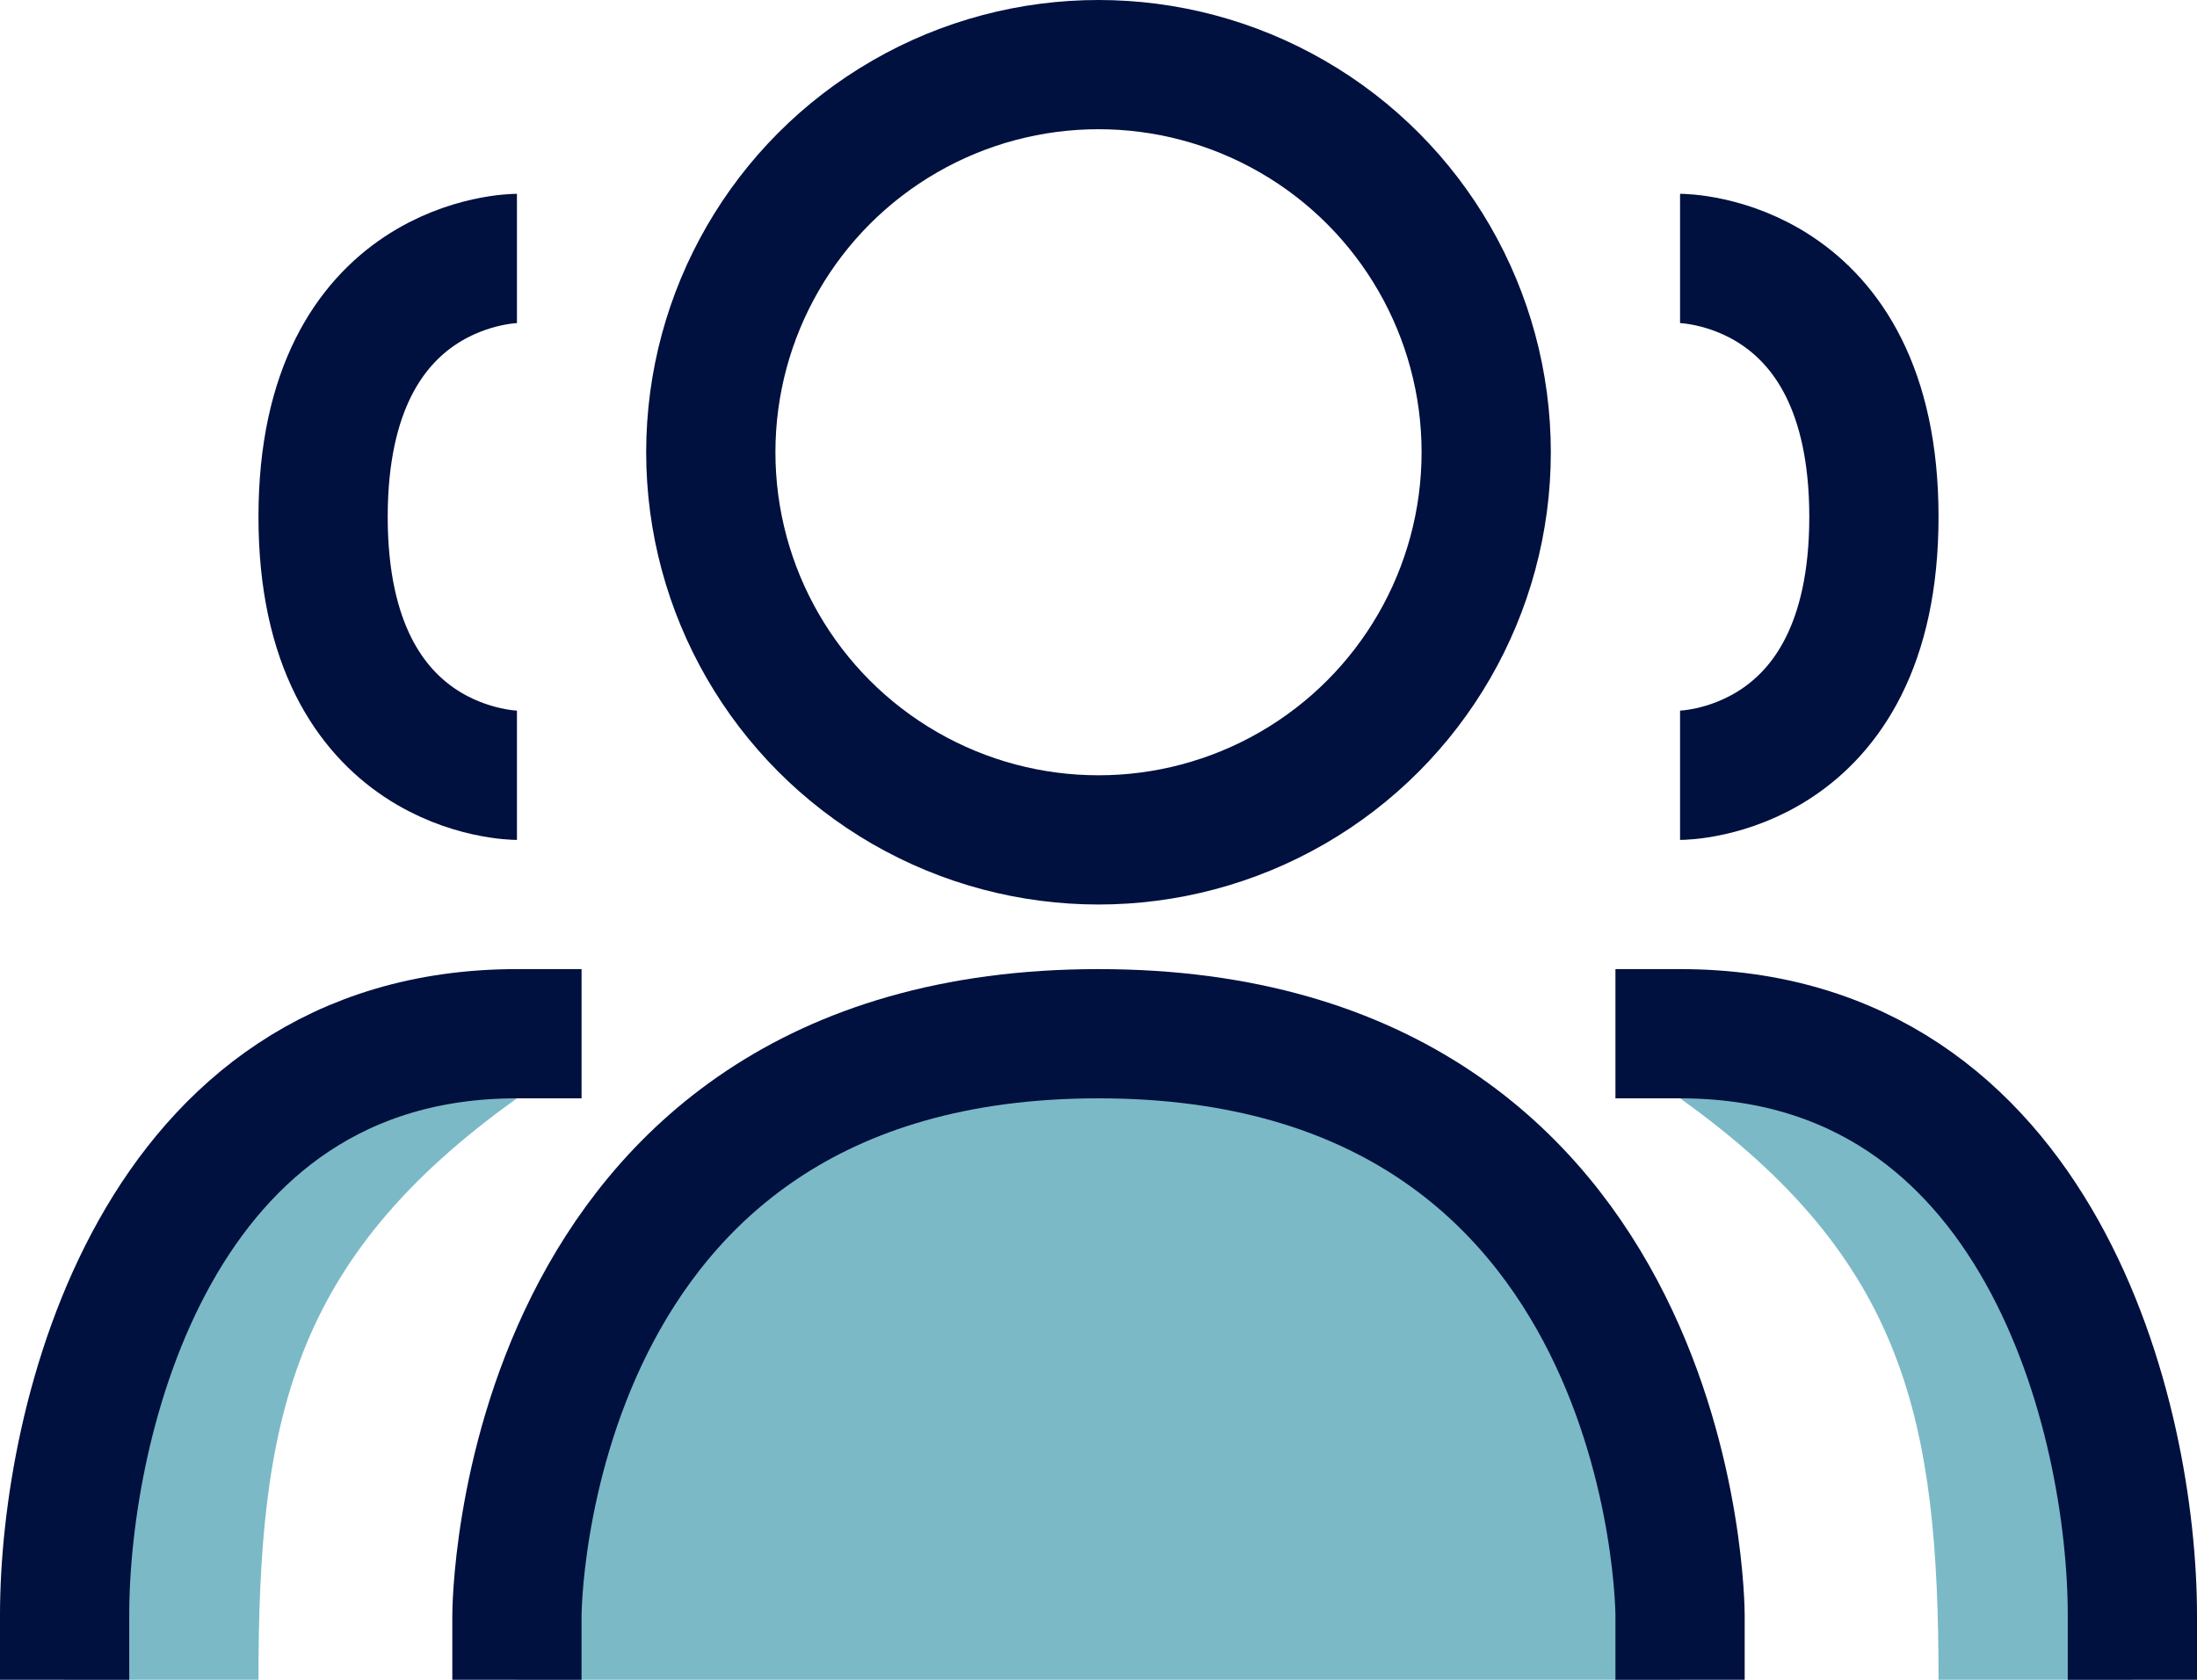 <svg width="34" height="26" viewBox="0 0 34 26" fill="none" xmlns="http://www.w3.org/2000/svg">
<path d="M8 25C8 20.029 12.029 16 17 16V16C21.971 16 26 20.029 26 25V26H8V25Z" fill="#7BB9C7"/>
<path d="M1 26H4C4 22 4.5 19.5 8 17V16C3 16 1 21 1 26Z" fill="#7BB9C7"/>
<path d="M33 26H30C30 22 29.5 19.5 26 17V16C31 16 33 21 33 26Z" fill="#7BB9C7"/>
<path d="M8 4C8 4 5 4 5 8C5 12 8 12 8 12" stroke="#00103F" stroke-width="2"/>
<path d="M26 4C26 4 29 4 29 8C29 12 26 12 26 12" stroke="#00103F" stroke-width="2"/>
<circle cx="17" cy="7" r="6" stroke="#00103F" stroke-width="2"/>
<path d="M8 25C8 25 8 16 17 16C26 16 26 25 26 25" stroke="#00103F" stroke-width="2" stroke-linecap="square"/>
<path d="M1 25C1 22 2.4 16 8 16" stroke="#00103F" stroke-width="2" stroke-linecap="square"/>
<path d="M33 25C33 22 31.6 16 26 16" stroke="#00103F" stroke-width="2" stroke-linecap="square"/>
</svg>
